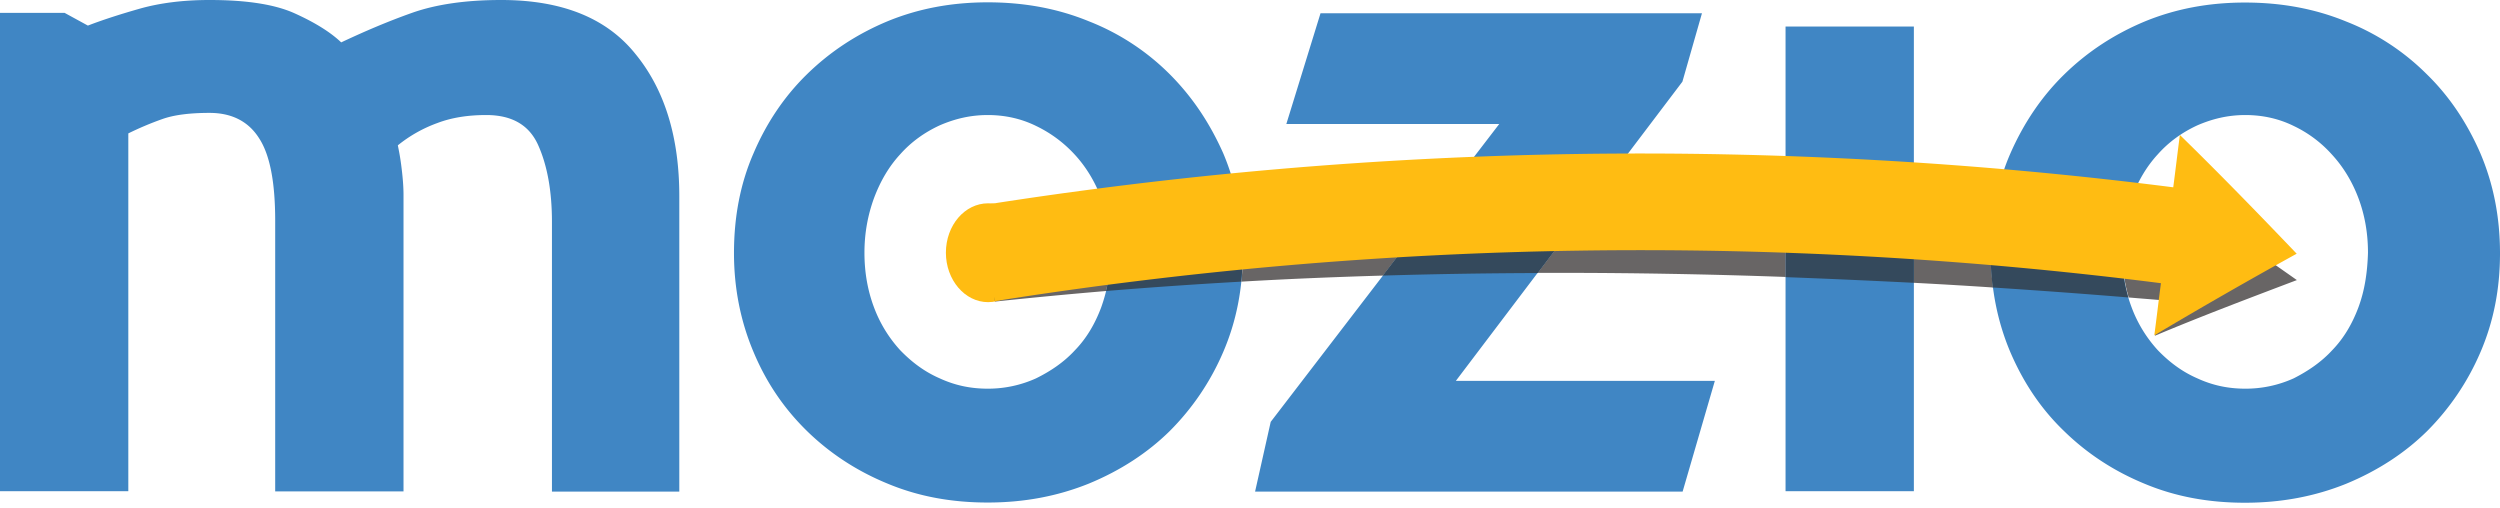 <svg xmlns="http://www.w3.org/2000/svg" width="300" height="61" viewBox="0 0 300 61">
    <g fill="none" fill-rule="nonzero">
        <path fill="#FFBC12" d="M123.633 30.328c0 3.305-2.274 5.93-5.063 5.93-2.789 0-5.062-2.672-5.062-5.93 0-3.305 2.273-5.93 5.062-5.93 2.836-.07 5.063 2.625 5.063 5.93"/>
        <path fill="#4086C4" d="M201.89 9.797l2.344-8.203h-45.773l-4.102 13.289h25.547l-27.422 35.742-1.875 8.367h51.305l3.867-13.289h-31.078l27.188-35.906zm12.376 49.148h15.398V3.187h-15.398v55.758zm68.742-22.054c-.75 1.992-1.758 3.703-3.14 5.132-1.313 1.43-2.907 2.508-4.618 3.375a13.963 13.963 0 0 1-5.813 1.243c-2.062 0-3.937-.399-5.765-1.243-1.828-.796-3.352-1.945-4.735-3.375a15.743 15.743 0 0 1-3.14-5.132c-.75-1.993-1.149-4.172-1.149-6.563 0-2.344.399-4.5 1.149-6.562.75-1.993 1.758-3.75 3.14-5.25 1.313-1.477 2.907-2.625 4.735-3.47 1.828-.796 3.703-1.241 5.765-1.241 2.11 0 4.055.445 5.813 1.312a14.519 14.519 0 0 1 4.617 3.469c1.313 1.43 2.39 3.187 3.14 5.18.75 1.992 1.15 4.172 1.15 6.562-.071 2.39-.4 4.547-1.15 6.563zm14.648-18.47c-1.594-3.655-3.703-6.843-6.445-9.515a28.322 28.322 0 0 0-9.68-6.328c-3.773-1.547-7.804-2.273-12.14-2.273s-8.32.75-12.024 2.273c-3.703 1.547-6.89 3.656-9.633 6.328-2.742 2.672-4.898 5.883-6.492 9.516-1.594 3.656-2.344 7.64-2.344 11.976 0 4.22.797 8.204 2.344 11.86 1.594 3.703 3.703 6.844 6.492 9.515 2.743 2.672 5.977 4.782 9.633 6.282 3.703 1.547 7.688 2.273 12.024 2.273 4.336 0 8.367-.75 12.14-2.273 3.75-1.547 7.008-3.657 9.68-6.282a30.2 30.2 0 0 0 6.445-9.515c1.594-3.703 2.344-7.64 2.344-11.86 0-4.359-.797-8.343-2.344-11.976zm-165.515 18.47c-.75 1.992-1.758 3.703-3.141 5.132-1.313 1.43-2.906 2.508-4.664 3.375a13.963 13.963 0 0 1-5.813 1.243c-2.062 0-3.937-.399-5.765-1.243-1.828-.796-3.352-1.945-4.735-3.375a15.743 15.743 0 0 1-3.14-5.132c-.75-1.993-1.149-4.172-1.149-6.563 0-2.344.399-4.5 1.149-6.562.75-1.993 1.758-3.75 3.14-5.25 1.313-1.477 2.907-2.625 4.735-3.47 1.828-.796 3.703-1.241 5.765-1.241 2.11 0 4.055.445 5.813 1.312A15.244 15.244 0 0 1 129 18.586c1.313 1.43 2.39 3.187 3.14 5.18.75 1.992 1.15 4.172 1.15 6.562-.024 2.39-.423 4.547-1.15 6.563zm8.203-28.008a28.322 28.322 0 0 0-9.68-6.328C126.891 1.008 122.86.28 118.524.28c-4.337 0-8.32.75-12.024 2.274-3.703 1.547-6.89 3.656-9.633 6.328-2.742 2.672-4.898 5.883-6.445 9.515-1.594 3.657-2.344 7.641-2.344 11.977 0 4.219.797 8.203 2.344 11.86 1.547 3.703 3.703 6.843 6.445 9.515 2.742 2.672 5.977 4.781 9.633 6.281 3.703 1.547 7.688 2.274 12.023 2.274 4.336 0 8.368-.75 12.141-2.274 3.75-1.547 7.008-3.656 9.68-6.281a30.2 30.2 0 0 0 6.445-9.516c1.594-3.703 2.344-7.64 2.344-11.859 0-4.336-.797-8.32-2.344-11.977-1.617-3.632-3.703-6.773-6.445-9.515zM60.14 0c-4.22 0-7.805.516-10.711 1.547-2.907 1.031-5.696 2.226-8.485 3.539-1.336-1.266-3.21-2.414-5.601-3.492C32.954.516 29.53 0 25.148 0c-3.14 0-5.93.352-8.343 1.031-2.39.68-4.5 1.36-6.258 2.04l-2.79-1.524H0v57.398h15.398V16.008a37.609 37.609 0 0 1 4.055-1.711c1.43-.516 3.352-.75 5.695-.75 2.672 0 4.665 1.031 5.93 3.023 1.313 1.992 1.945 5.297 1.945 9.914V58.97h15.399V23.437c0-1.195-.117-2.39-.281-3.656-.164-1.265-.352-2.062-.399-2.343a16.46 16.46 0 0 1 4.735-2.672c1.664-.633 3.586-.961 5.882-.961 3.07 0 5.133 1.195 6.211 3.586 1.078 2.39 1.664 5.46 1.664 9.234v32.367h15.282v-35.46c0-7.079-1.758-12.774-5.25-17.04C72.796 2.156 67.43 0 60.14 0z"/>
        <path fill="#686565" d="M261.586 24c-.281 1.43-.516 2.86-.797 4.266-1.992-.164-3.96-.328-5.93-.493-.117.82-.164 1.688-.164 2.555 0 1.922.258 3.703.75 5.367 1.313.117 2.625.211 3.938.328-.281 1.43-.516 2.86-.797 4.266 5.578-2.344 11.297-4.5 17.039-6.68-4.594-3.234-9.258-6.468-14.04-9.609zm-71.063.82l-6 7.922h2.368c9.117 0 18.257.164 27.375.492v-7.922a670.878 670.878 0 0 0-23.743-.492zm-18.421.211c-7.688.211-15.422.563-23.25 1.055a31.9 31.9 0 0 1 .28 4.289c0 1.148-.046 2.297-.163 3.422 5.648-.328 11.32-.563 16.992-.727l6.14-8.039zm57.562 1.008v7.898c3.164.165 6.328.352 9.492.563a33.895 33.895 0 0 1-.258-4.125c0-1.29.07-2.555.211-3.773-3.187-.211-6.328-.399-9.445-.563zm-96.61 1.29c-3.117.28-6.257.585-9.421.937.094.351.047.726-.07 1.101.046.305.07.633.07.961 0 2.953-1.828 5.367-4.219 5.836v.023c4.43-.468 8.86-.89 13.313-1.265.351-1.43.539-2.977.539-4.594 0-1.031-.07-2.039-.211-3z"/>
        <path fill="#69552C" d="M123.563 29.367c-.727 2.25-4.665 4.617-4.172 6.797 2.39-.469 4.218-2.883 4.218-5.836.024-.328 0-.656-.046-.96"/>
        <path fill="#34495C" d="M188.625 24.82c-5.508 0-10.992.07-16.523.211l-6.165 8.04a700.513 700.513 0 0 1 18.586-.305l6-7.922c-.632-.024-1.265-.024-1.898-.024m25.64.492v7.946c5.133.187 10.266.422 15.4.68v-7.899a689.74 689.74 0 0 0-15.4-.727m-65.413.797c-5.227.328-10.477.75-15.797 1.243.14.96.21 1.945.21 2.976 0 1.64-.187 3.164-.538 4.594 5.39-.445 10.804-.82 16.218-1.125.118-1.125.164-2.25.164-3.422a36.26 36.26 0 0 0-.257-4.266m90.234.493a33.01 33.01 0 0 0-.211 3.773c0 1.406.094 2.766.258 4.125 5.437.352 10.851.75 16.265 1.195-.492-1.664-.75-3.445-.75-5.367 0-.867.047-1.71.165-2.555a1277.47 1277.47 0 0 0-15.727-1.171"/>
        <path fill="#FFBC12" d="M275.602 30.445c-4.57-4.78-9.235-9.586-14.016-14.25-.281 2.11-.516 4.172-.797 6.282a505.807 505.807 0 0 0-143.25 2.203c.633 3.82 1.195 7.64 1.828 11.46a493.848 493.848 0 0 1 139.945-2.156c-.28 2.11-.515 4.172-.796 6.258a609.165 609.165 0 0 1 17.086-9.797"/>
    </g>
</svg>
